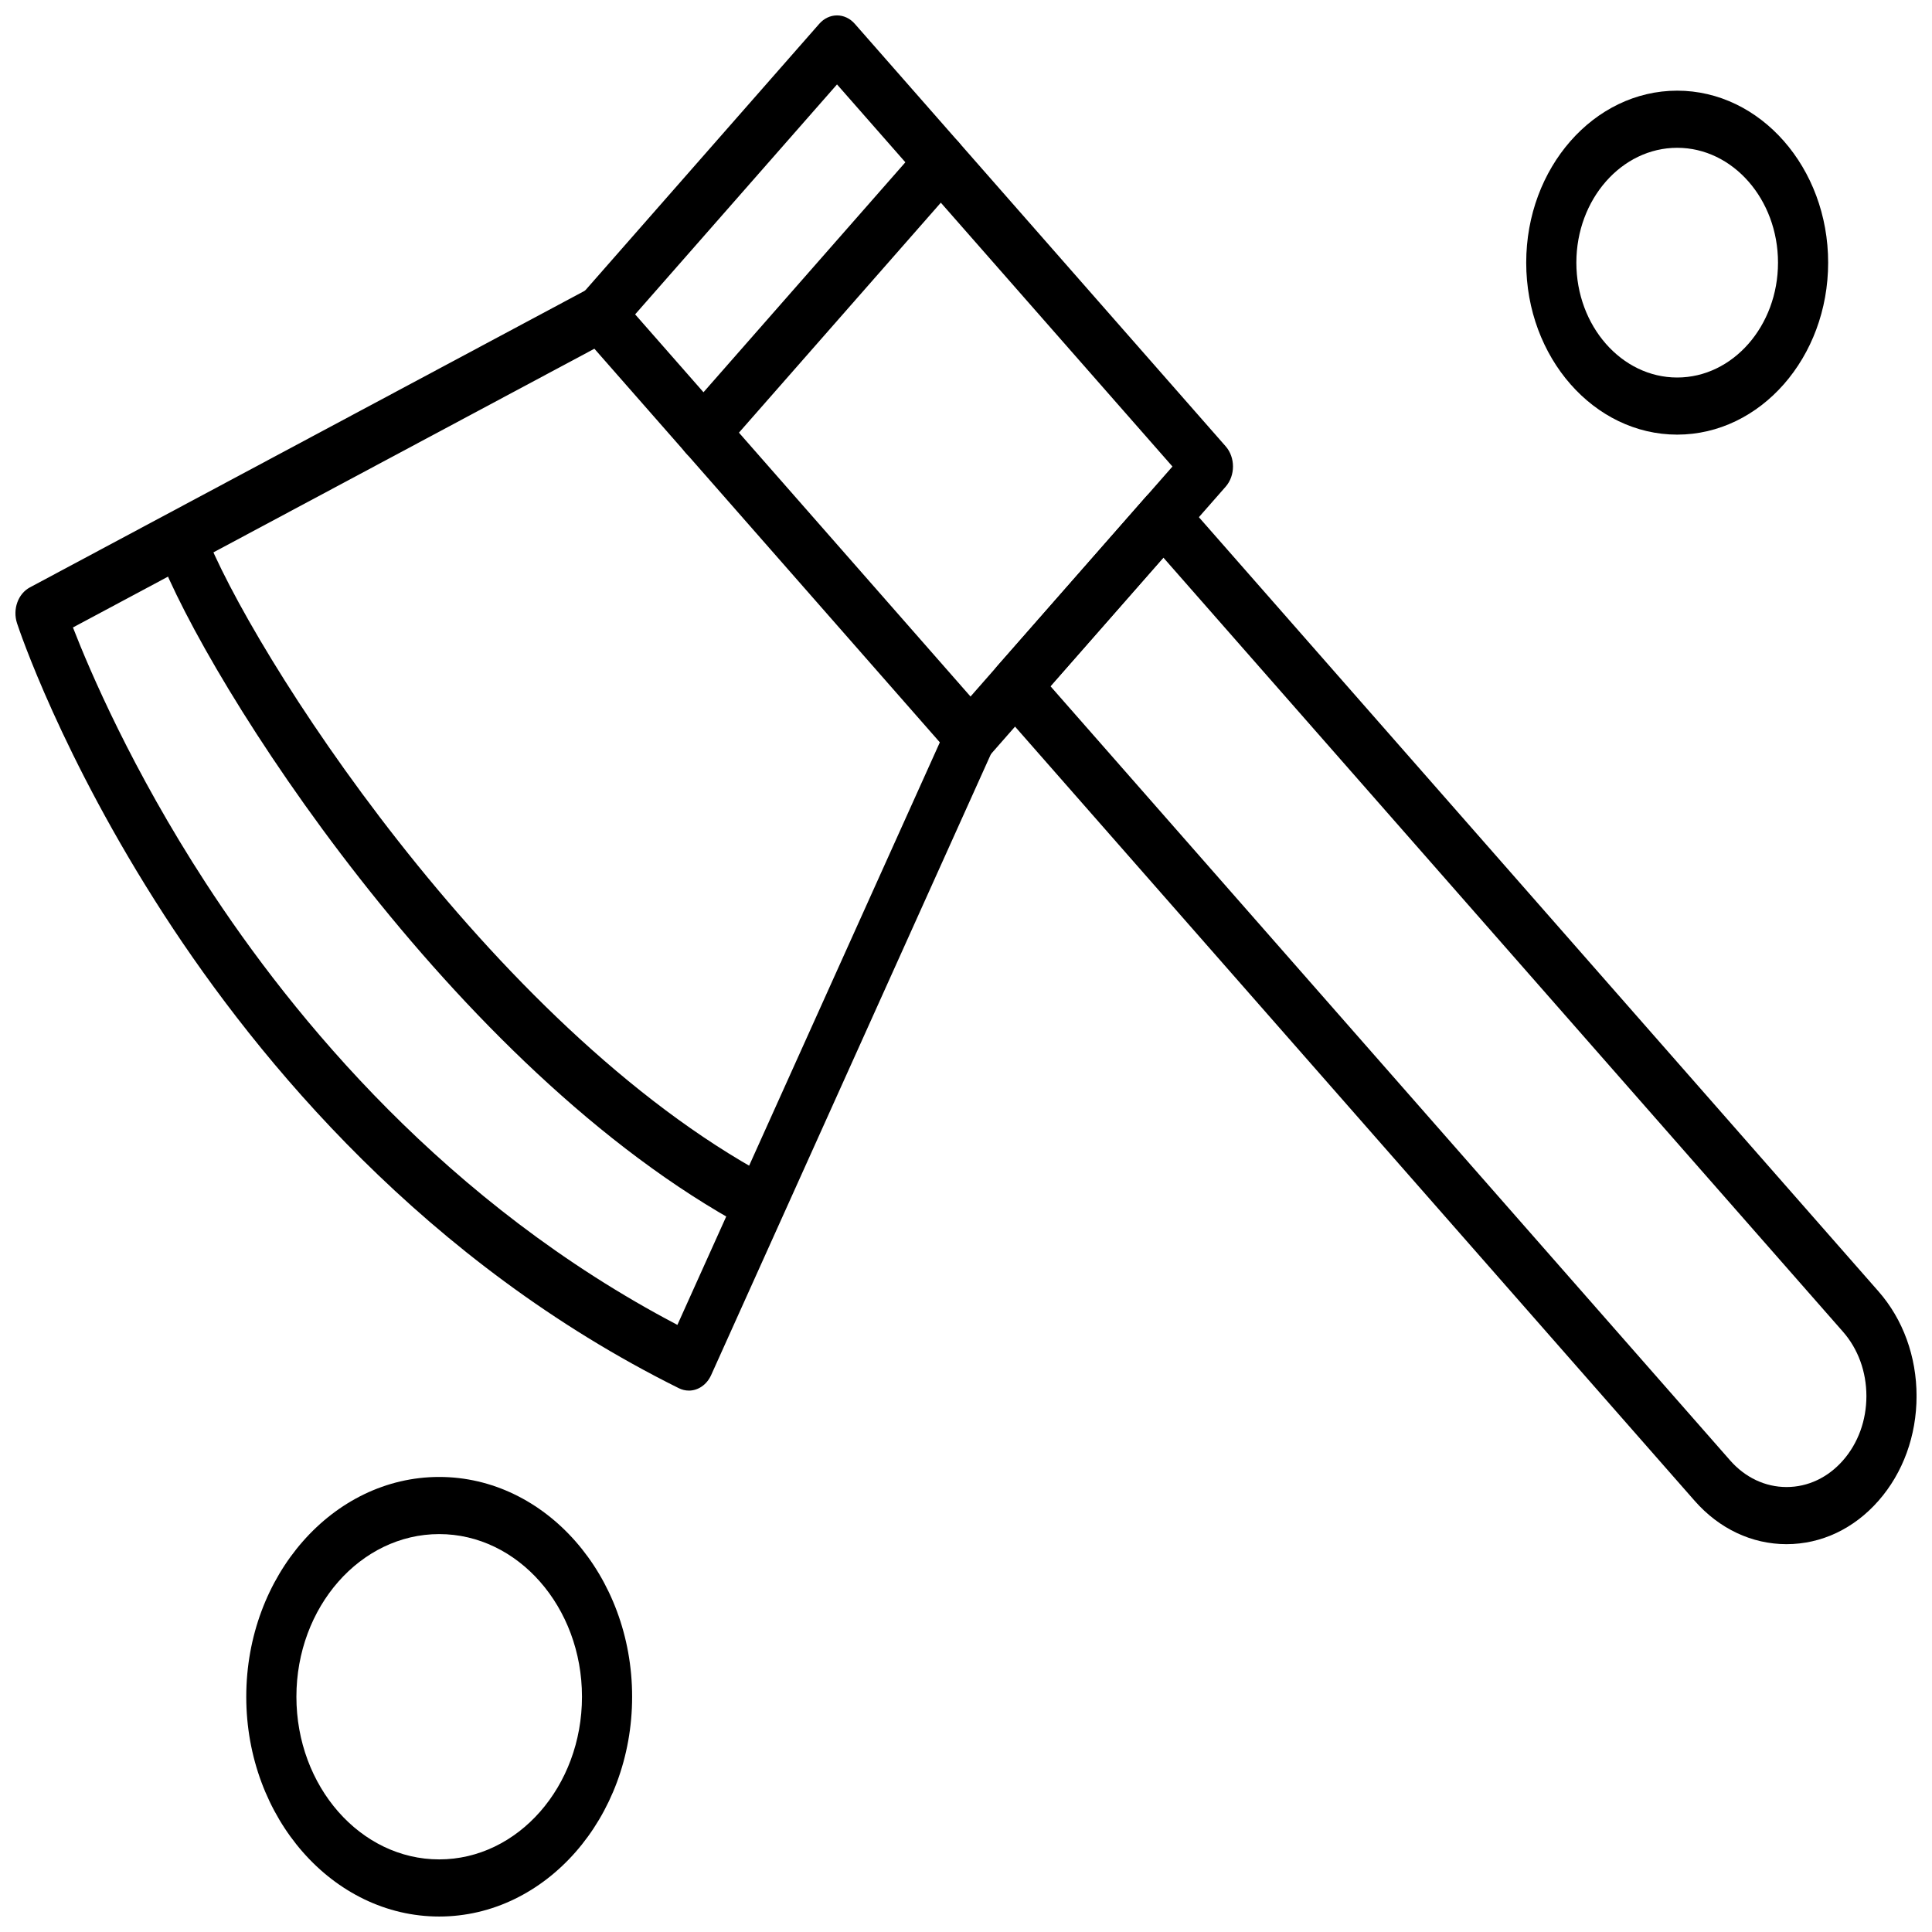 <?xml version="1.0" encoding="UTF-8"?>
<!-- Uploaded to: ICON Repo, www.iconrepo.com, Generator: ICON Repo Mixer Tools -->
<svg width="800px" height="800px" version="1.1" viewBox="144 144 512 512" xmlns="http://www.w3.org/2000/svg">
 <defs>
  <clipPath id="d">
   <path d="m148.09 219h259.91v294h-259.91z"/>
  </clipPath>
  <clipPath id="c">
   <path d="m406 273h245.9v281h-245.9z"/>
  </clipPath>
  <clipPath id="b">
   <path d="m296 148.09h175v198.91h-175z"/>
  </clipPath>
  <clipPath id="a">
   <path d="m209 535h103v116.9h-103z"/>
  </clipPath>
 </defs>
 <path d="m344.53 470.04c-0.953 0-1.922-0.234-2.84-0.73-77.852-42.004-143.01-144.96-155.82-178.84-1.453-3.84 0.102-8.293 3.477-9.949 3.371-1.652 7.281 0.121 8.73 3.961 11.852 31.344 75.703 131.44 149.3 171.15 3.316 1.789 4.734 6.301 3.16 10.082-1.133 2.731-3.519 4.328-6.008 4.328z" fill-rule="evenodd"/>
 <g clip-path="url(#d)">
  <path d="m326.55 512.52c-0.887 0-1.789-0.203-2.652-0.633-67.168-33.348-111.23-86.594-136.38-125.38-27.266-42.07-38.539-75.918-39.004-77.336-1.215-3.691 0.266-7.828 3.402-9.504l148.16-79.199c3.324-1.777 7.277-0.148 8.836 3.637 1.559 3.785 0.129 8.293-3.191 10.066l-142.39 76.113c4.512 11.609 15.672 37.672 35.156 67.656 23.43 36.051 63.922 85.121 125.03 117.17l71.754-159.27c1.676-3.719 5.684-5.188 8.945-3.281 3.266 1.91 4.551 6.469 2.879 10.191l-74.633 165.66c-1.172 2.602-3.496 4.117-5.914 4.117z" fill-rule="evenodd"/>
 </g>
 <g clip-path="url(#c)">
  <path d="m617.46 553.22c-9.203 0-17.852-4.082-24.359-11.492l-184.8-210.52c-1.246-1.422-1.945-3.344-1.945-5.352s0.699-3.934 1.945-5.356l39.32-44.789c2.594-2.957 6.801-2.957 9.398 0l184.8 210.52c6.508 7.41 10.09 17.266 10.09 27.746 0 10.484-3.582 20.336-10.09 27.746-6.504 7.414-15.156 11.496-24.355 11.496zm-195.07-227.36 180.11 205.16c3.996 4.551 9.309 7.059 14.961 7.059 5.652 0 10.965-2.508 14.957-7.059 3.996-4.551 6.199-10.602 6.199-17.043 0-6.438-2.203-12.488-6.199-17.043l-180.11-205.16-29.922 34.086z" fill-rule="evenodd"/>
 </g>
 <g clip-path="url(#b)">
  <path d="m401.2 346.86c-1.766 0-3.453-0.797-4.699-2.219l-98.277-111.98c-2.594-2.957-2.594-7.75 0-10.707l62.898-71.652c1.246-1.422 2.938-2.219 4.699-2.219 1.762 0 3.453 0.797 4.699 2.219l98.289 111.97c2.594 2.957 2.594 7.75 0 10.707l-62.91 71.664c-1.25 1.418-2.938 2.215-4.699 2.215zm-88.883-119.55 88.883 101.28 53.512-60.957-88.895-101.26-53.504 60.945z" fill-rule="evenodd"/>
 </g>
 <path d="m330.42 266.24c-1.703 0-3.402-0.738-4.699-2.219-2.594-2.957-2.594-7.75 0-10.707l62.914-71.664c2.598-2.953 6.805-2.953 9.398 0 2.594 2.957 2.594 7.75 0 10.707l-62.914 71.664c-1.297 1.477-2.996 2.219-4.699 2.219z" fill-rule="evenodd"/>
 <path d="m588.47 259.18c-22.062 0-40.008-20.445-40.008-45.578 0-25.133 17.945-45.574 40.008-45.574s40.008 20.441 40.008 45.574c0 25.133-17.949 45.578-40.008 45.578zm0-76.012c-14.73 0-26.719 13.652-26.719 30.438 0 16.781 11.988 30.438 26.719 30.438 14.73 0 26.719-13.656 26.719-30.438s-11.984-30.438-26.719-30.438z" fill-rule="evenodd"/>
 <g clip-path="url(#a)">
  <path d="m260.39 651.9c-28.195 0-51.129-26.129-51.129-58.246s22.938-58.246 51.129-58.246c28.195 0 51.129 26.129 51.129 58.246s-22.938 58.246-51.129 58.246zm0-101.35c-20.867 0-37.84 19.336-37.84 43.105 0 23.77 16.977 43.105 37.84 43.105s37.84-19.336 37.84-43.105c0-23.766-16.977-43.105-37.84-43.105z" fill-rule="evenodd"/>
 </g>
</svg>